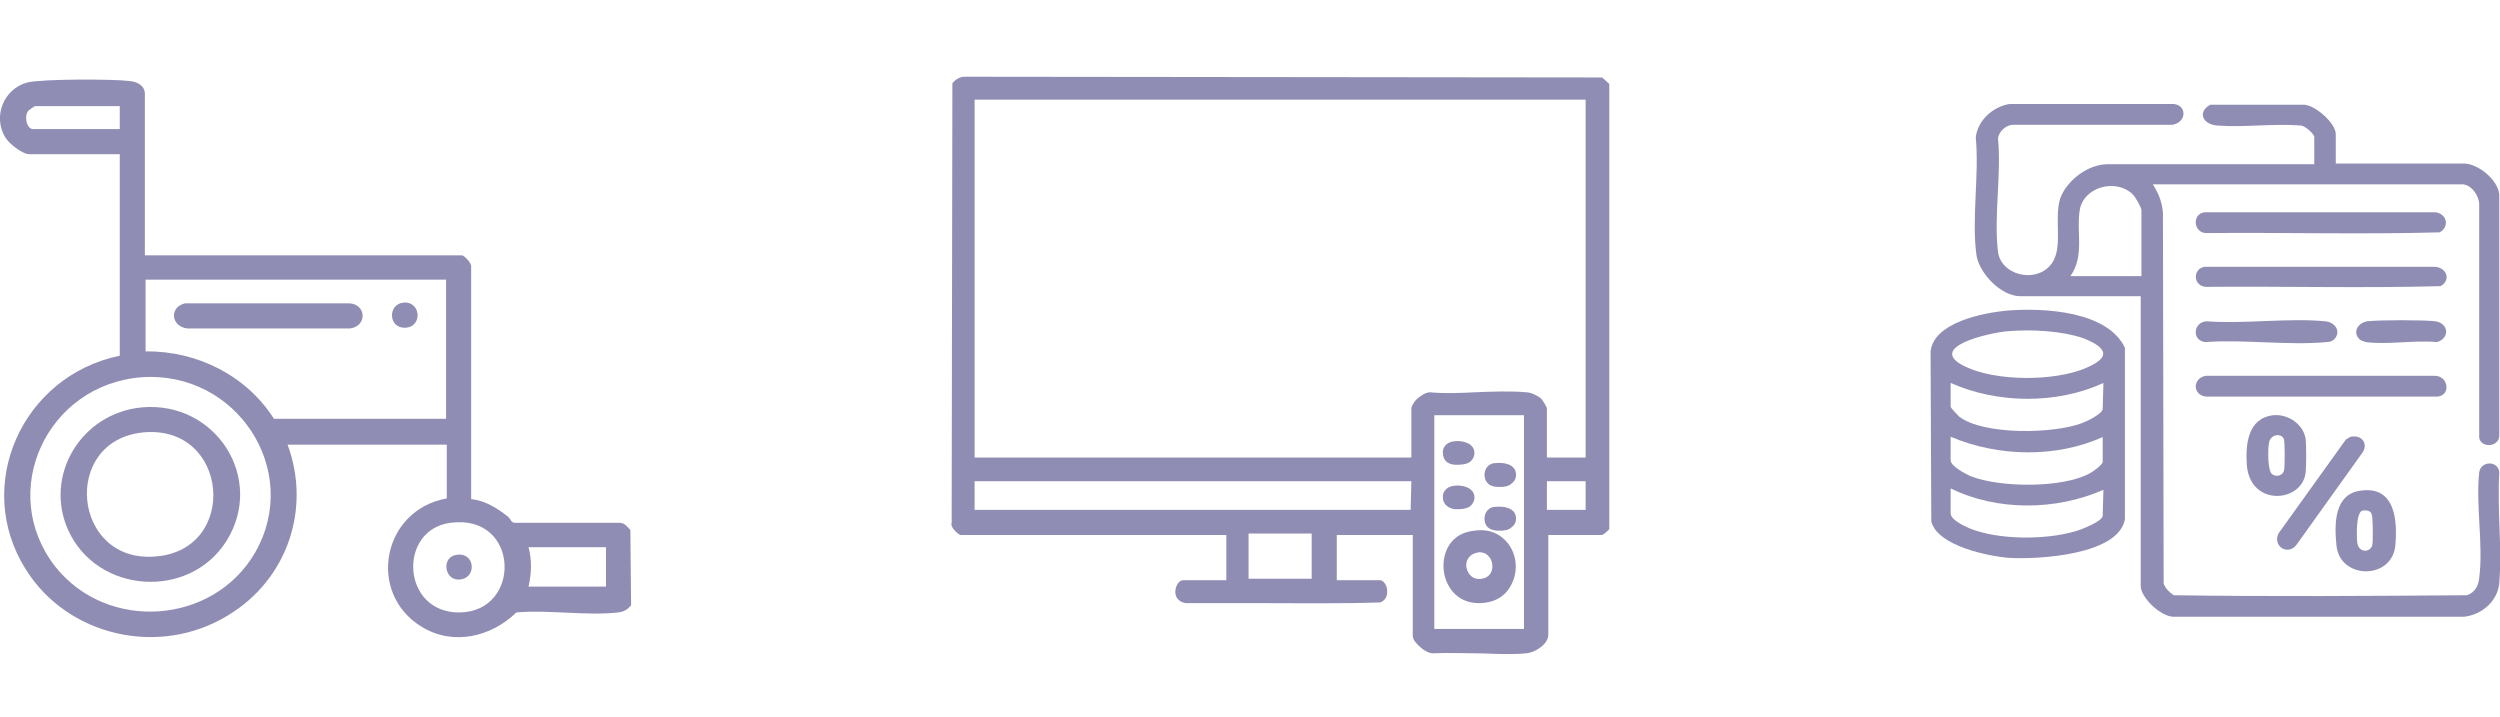 <?xml version="1.0" encoding="utf-8"?>
<!-- Generator: Adobe Illustrator 26.3.1, SVG Export Plug-In . SVG Version: 6.00 Build 0)  -->
<svg version="1.1" id="Capa_1" xmlns="http://www.w3.org/2000/svg" xmlns:xlink="http://www.w3.org/1999/xlink" x="0px" y="0px"
	 viewBox="0 0 348.6 100" style="enable-background:new 0 0 348.6 100;" xml:space="preserve">
<style type="text/css">
	.st0{fill:none;}
	.st1{fill:#908DB4;}
</style>
<path class="st0" d="M662.6-162.2"/>
<path class="st0" d="M762.6-162.2"/>
<path class="st0" d="M662.6-162.2"/>
<path class="st0" d="M762.6-162.2"/>
<path class="st0" d="M662.6-162.2"/>
<path class="st0" d="M762.6-162.2"/>
<path class="st0" d="M662.6-162.2"/>
<path class="st0" d="M762.6-162.2"/>
<path class="st0" d="M662.6-162.2"/>
<path class="st0" d="M762.6-162.2"/>
<path class="st0" d="M662.6-162.2"/>
<path class="st0" d="M762.6-162.2"/>
<path class="st0" d="M662.6-162.2"/>
<path class="st0" d="M762.6-162.2"/>
<path class="st0" d="M662.6-162.2"/>
<path class="st0" d="M762.6-162.2"/>
<path class="st0" d="M662.6-162.2"/>
<path class="st0" d="M762.6-162.2"/>
<path class="st0" d="M662.6-162.2"/>
<path class="st0" d="M762.6-162.2"/>
<path class="st0" d="M662.6-162.2"/>
<path class="st0" d="M762.6-162.2"/>
<path class="st0" d="M662.6-162.2"/>
<path class="st0" d="M762.6-162.2"/>
<path class="st0" d="M662.6-162.2"/>
<path class="st0" d="M762.6-162.2"/>
<path class="st0" d="M662.6-162.2"/>
<path class="st0" d="M762.6-162.2"/>
<g>
	<path class="st1" d="M84.5,76.3H73.7c0.5,1.9,0.4,3.7,0,5.5h10.8V76.3z M62.8,72.9c-7.4,1-6.8,12.6,1.3,12.5
		C72.8,85.3,72.5,71.6,62.8,72.9 M19.8,52.6C6.5,53.6-0.4,68.6,7.7,79c7.3,9.2,22.1,8.1,27.9-2C42.1,65.6,33,51.7,19.8,52.6
		 M62.2,39H20.3v10c7.2-0.1,14.1,3.4,17.9,9.4h24C62.2,58.4,62.2,39,62.2,39z M16.7,14.8H4.9c-0.1,0-0.8,0.5-0.9,0.6
		C3.3,16.1,3.7,18,4.6,18h12.1V14.8z M88,84.4c-0.5,0.6-1,0.9-1.8,1c-4.4,0.5-9.7-0.4-14.2,0c-3.5,3.4-8.8,4.7-13.2,2
		c-7.7-4.7-5.5-16.3,3.5-17.9V62H40.1c3.3,8.9,0,18.8-8.3,23.8c-9.6,5.9-22.4,2.9-28.2-6.4c-7.4-11.7-0.5-27,13.1-29.8V21.5H4.1
		c-1,0-2.9-1.5-3.4-2.4c-1.7-2.9-0.2-6.7,3.1-7.6C5.9,11,15.7,11,18.1,11.3c1,0.1,2.1,0.6,2.1,1.8v22.5h44.2c0.3,0,1.4,1.1,1.3,1.6
		v32.4c2,0.2,3.7,1.3,5.2,2.5c0.3,0.3,0.4,0.8,0.9,0.8h14.6c0.7,0,1,0.5,1.5,1L88,84.4L88,84.4z"/>
	<path class="st1" d="M25.8,42.3h23c2.3,0.2,2.4,3.2,0,3.5H26.1C23.8,45.5,23.6,42.8,25.8,42.3"/>
	<path class="st1" d="M56.2,42.2c2.5-0.3,2.8,3.4,0.3,3.5C54.2,45.8,54,42.5,56.2,42.2"/>
	<path class="st1" d="M19.9,60.3c-11.4,1.2-9.8,18.2,1.7,17.3C33.4,76.8,32,59.1,19.9,60.3 M19.8,56.8c10.3-0.9,17.2,9.9,11.8,18.6
		c-5.2,8.3-18.1,7.4-22.1-1.5C6.1,66.3,11.3,57.6,19.8,56.8"/>
	<path class="st1" d="M63.5,77.4c2.7-0.6,3.1,3.1,0.7,3.4C62,81.1,61.5,77.8,63.5,77.4"/>
</g>
<g>
	<path class="st1" d="M298.6,38.5v-9.2c0-0.4-0.9-1.9-1.2-2.2c-2.4-2.3-6.9-1-7.4,2.2c-0.5,3,0.7,6.4-1.3,9.2H298.6z M322.7,22.9
		v-3.8c0-0.4-1.3-1.6-1.9-1.6c-3.8-0.3-8,0.3-11.7,0c-2-0.2-2.7-1.9-0.9-2.9h13.1c1.6,0.1,4.4,2.6,4.4,4.1v4.1h17.8
		c2.1,0,4.8,2.3,5,4.3v33.7c-0.1,1.6-2.6,1.7-2.8,0.2V28.5c0-1.2-1.1-2.8-2.4-2.8h-43.1c0.8,1.3,1.3,2.5,1.4,4l0.1,51.7
		c0.3,0.7,0.8,1.2,1.4,1.6c13.6,0.2,27.3,0.1,40.9,0c1.1-0.4,1.6-1.3,1.7-2.4c0.6-4.6-0.5-10.2,0-14.7c0.2-1.7,2.7-1.7,2.8,0
		c-0.3,5,0.4,10.5,0,15.4c-0.2,2.4-2.3,4.4-4.9,4.7H303c-1.8-0.1-4.5-2.7-4.5-4.3V41.3h-16.8c-2.7,0-5.7-3.2-6.1-5.7
		c-0.7-5,0.4-11.3-0.1-16.4c0.2-2.3,2.3-4.3,4.7-4.7h22.9c1.9,0.2,1.8,2.6-0.2,2.9h-22.3c-1,0.1-1.9,1-2,1.9
		c0.5,4.9-0.6,10.9,0,15.8c0.4,3.2,5,4.4,7.2,2c2.1-2.2,0.5-6.5,1.5-9.5c0.9-2.4,3.8-4.7,6.6-4.7L322.7,22.9L322.7,22.9z"/>
	<path class="st1" d="M293.3,68.3c-6.6,2.9-14.8,3-21.3-0.2v3.5c0,0.9,2,1.8,2.7,2.1c4,1.6,10.5,1.6,14.6,0.4
		c0.8-0.2,3.9-1.4,3.9-2.2L293.3,68.3C293.2,68.3,293.3,68.3,293.3,68.3z M293.3,60.9c-6.6,3-14.7,2.8-21.3,0v3.3
		c0,0.8,2.1,1.9,2.8,2.2c4,1.6,12.8,1.7,16.6-0.4c0.4-0.2,1.8-1.2,1.8-1.6v-3.5H293.3z M293.3,53.4c-6.5,3-14.8,2.9-21.3,0v3.3
		c0,0.2,1,1.2,1.2,1.4c3.4,2.6,13.2,2.4,17.1,0.9c0.6-0.2,2.9-1.3,2.9-2L293.3,53.4C293.2,53.4,293.3,53.4,293.3,53.4z M279.8,46.2
		c-2.3,0.2-11.4,2.2-5.8,4.9c4.3,2.1,12.5,2.1,16.9,0.2c3.5-1.5,2.9-2.8-0.3-4.1C287.5,46.1,283.1,45.9,279.8,46.2 M280,43.3
		c5.1-0.4,13.9,0.1,16.3,5.2v23.9c-0.9,5-12,5.6-16,5.4c-3-0.2-10.2-1.7-11-5.1l-0.1-23.6C269.5,45,276.5,43.6,280,43.3"/>
	<path class="st1" d="M307.6,52.4h31.9c1.9,0,2.3,2.7,0.4,2.9h-32.3C305.7,55.1,305.7,52.7,307.6,52.4"/>
	<path class="st1" d="M307.4,29.6h32.2c1.6,0.2,2,2,0.6,2.8c-10.9,0.3-21.8,0-32.7,0.1C305.8,32.3,305.7,29.8,307.4,29.6"/>
	<path class="st1" d="M307.4,37.2h32.1c1.7,0.1,2.3,1.9,0.8,2.7c-10.9,0.3-21.8,0-32.7,0.1C305.8,39.9,305.7,37.5,307.4,37.2"/>
	<path class="st1" d="M316.8,66.1c0.6,0.5,1.6,0.2,1.7-0.6c0.1-0.5,0.1-3.5,0-4.1c-0.2-1.1-1.9-0.9-2.1,0.3
		C316.2,62.6,316.2,65.6,316.8,66.1 M317,57.9c2.1-0.2,4.2,1.3,4.5,3.3c0.1,1.1,0.1,3.7,0,4.7c-0.5,4.2-7.7,4.8-8.2-1
		C313.1,62,313.4,58.3,317,57.9"/>
	<path class="st1" d="M329.4,71.2c-0.9,0.3-0.8,3.6-0.7,4.5c0.2,1.4,1.8,1.4,2.1,0.3c0.1-0.5,0.1-3.9-0.1-4.3
		C330.6,71.2,329.9,71.1,329.4,71.2 M329.3,68.4c4.8-0.6,5,4.4,4.7,7.7c-0.5,4.8-7.7,4.7-8.2,0C325.5,73.2,325.4,68.8,329.3,68.4"/>
	<path class="st1" d="M325.5,47.3c-0.3,0.3-0.7,0.4-1.1,0.4c-5.3,0.5-11.5-0.4-16.9,0c-1.9-0.2-1.7-2.8,0.2-2.9
		c5.2,0.4,11.4-0.5,16.5,0C325.6,44.9,326.5,46.2,325.5,47.3"/>
	<path class="st1" d="M327.8,60.9c1.5-0.3,2.4,0.9,1.7,2.1l-9.3,13c-1.2,1.5-3.3,0.2-2.5-1.6l9.4-13.1
		C327.3,61.2,327.5,61,327.8,60.9"/>
	<path class="st1" d="M329,47.3c-1-1-0.2-2.3,1.1-2.5c1.7-0.2,7.8-0.2,9.5,0c1.9,0.3,2,2.4,0.2,2.9c-3.1-0.3-6.9,0.4-9.9,0
		C329.6,47.6,329.2,47.5,329,47.3"/>
</g>
<path class="st1" d="M221.1,71.1h-5.4v-4h5.4V71.1z M214.8,55.5c-0.5-0.4-1.4-0.8-2-0.8c-2.2-0.2-4.7-0.1-7.1,0
	c-2.1,0.1-4.3,0.2-6.3,0c-0.6,0-1.3,0.5-1.8,0.9c-0.5,0.5-0.8,1.1-0.8,1.4v6.8h-60.9V13.9h85.2v49.9h-5.4V57
	C215.8,56.9,215,55.6,214.8,55.5 M212.5,87.7H200V57.9h12.5V87.7z M196.7,71.1h-60.8v-4h60.9L196.7,71.1L196.7,71.1z M182.9,80.7
	h-8.8v-6.3h8.8V80.7z M224.4,73V11.8v-0.1l-1-0.9l-88.9-0.1c-0.6,0-1.2,0.3-1.7,0.9v0.1l-0.1,61.2c-0.1,0.2,0,0.5,0.2,0.8
	c0.3,0.4,0.8,0.9,1.1,0.9h37v6.3h-6c-0.6,0-1,0.7-1.1,1.4c-0.1,0.8,0.3,1.6,1.4,1.8l0,0l0,0c3.2,0,6.6,0,9.8,0
	c5.7,0,11.6,0.1,17.4-0.1l0,0l0,0c0.9-0.4,1-1.2,0.9-1.9c-0.1-0.7-0.6-1.2-1-1.2h-6v-6.3H197v14.1c0,0.6,0.7,1.2,0.9,1.4
	c0.5,0.5,1.3,1,1.9,1c2-0.1,4.1,0,6.1,0c1.3,0,2.6,0.1,3.9,0.1c1,0,2,0,3-0.1c1.3-0.1,3.1-1.3,3.1-2.6V74.6h7.4
	c0.3,0,0.8-0.5,1.1-0.8C224.4,73.3,224.4,73.1,224.4,73"/>
<path class="st1" d="M205.8,77.1c0.2,0,0.3-0.1,0.5-0.1c0.5,0,1,0.2,1.3,0.6c0.5,0.5,0.6,1.4,0.4,2s-0.7,1-1.4,1.1
	c-1.2,0.2-1.9-0.6-2.1-1.5C204.3,78.4,204.7,77.4,205.8,77.1 M201.3,79.4c0.2,2.3,1.8,4.7,4.9,4.7c0.1,0,0.2,0,0.3,0
	c2-0.1,3.5-1,4.3-2.7c0.9-1.8,0.7-4-0.5-5.6c-1.1-1.4-2.7-2.1-4.7-1.8C202.3,74.3,201.1,77,201.3,79.4"/>
<path class="st1" d="M202.8,64.8c0.1,0,0.3,0,0.6,0c0.5,0,1.3-0.1,1.7-0.5c0.3-0.3,0.5-0.7,0.5-1.1c0-0.5-0.2-0.9-0.6-1.2
	c-0.7-0.5-1.8-0.6-2.6-0.4c-0.8,0.2-1.3,0.9-1.2,1.6C201.2,63.9,201.6,64.7,202.8,64.8"/>
<path class="st1" d="M208.2,67.8c0.3,0.1,0.6,0.1,1,0.1c0.6,0,1.2-0.1,1.6-0.5c0.4-0.3,0.6-0.7,0.6-1.2s-0.2-0.9-0.6-1.2
	c-0.7-0.5-1.8-0.5-2.6-0.4c-0.8,0.2-1.2,0.9-1.2,1.6C207,66.8,207.3,67.6,208.2,67.8"/>
<path class="st1" d="M202.8,71c0.1,0,0.3,0,0.6,0c0.5,0,1.3-0.1,1.7-0.5c0.3-0.3,0.5-0.7,0.5-1.1c0-0.5-0.2-0.9-0.6-1.2
	c-0.7-0.5-1.8-0.6-2.6-0.4c-0.8,0.2-1.3,0.9-1.2,1.6C201.2,70,201.6,70.8,202.8,71"/>
<path class="st1" d="M208.2,73.9c0.3,0.1,0.6,0.1,1,0.1c0.6,0,1.2-0.1,1.6-0.5c0.4-0.3,0.6-0.7,0.6-1.2s-0.2-0.9-0.6-1.2
	c-0.7-0.5-1.8-0.5-2.6-0.4c-0.8,0.2-1.2,0.9-1.2,1.6S207.3,73.7,208.2,73.9"/>
</svg>
